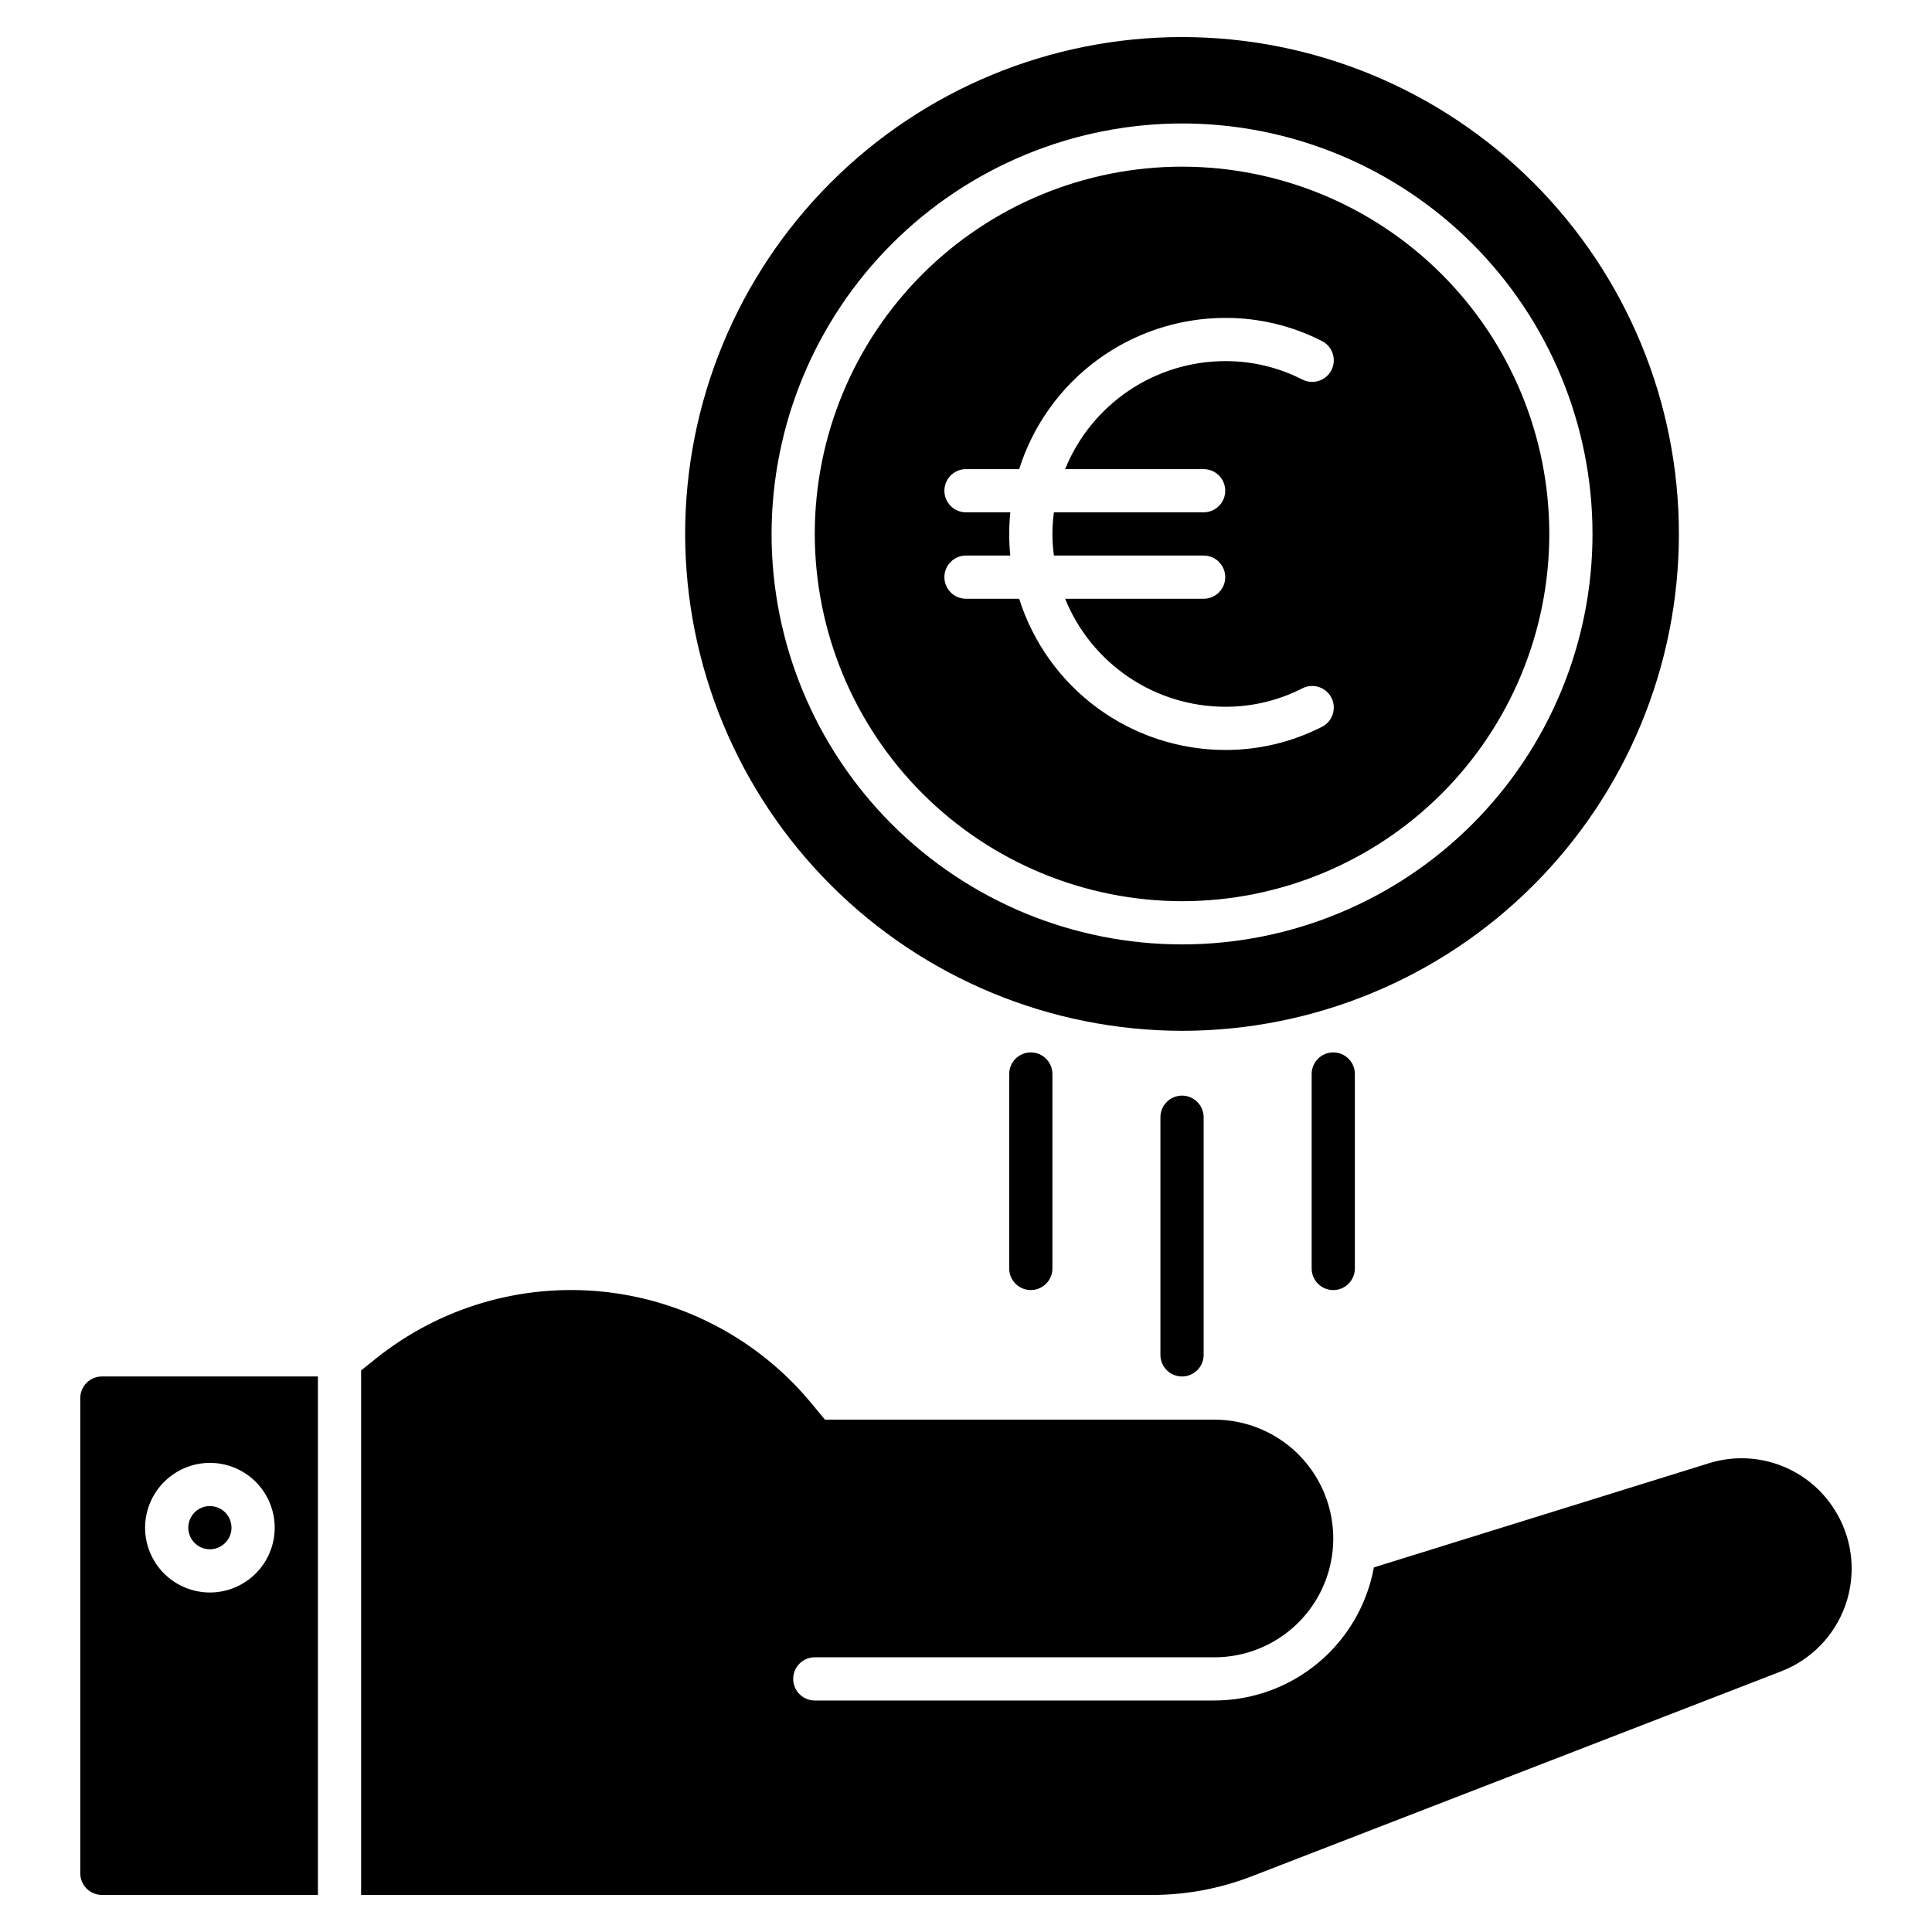 <?xml version="1.0" encoding="UTF-8"?>
<!-- Uploaded to: ICON Repo, www.iconrepo.com, Generator: ICON Repo Mixer Tools -->
<svg fill="#000000" width="800px" height="800px" version="1.1" viewBox="144 144 512 512" xmlns="http://www.w3.org/2000/svg">
 <path d="m457.25 434.35c1.52 0 2.973 0.605 4.047 1.68 1.074 1.074 1.68 2.527 1.68 4.047v62.977c0 3.16-2.566 5.727-5.727 5.727-3.164 0-5.727-2.566-5.727-5.727v-62.977c0-3.16 2.562-5.727 5.727-5.727zm34.352-5.727v51.527c0 3.164 2.562 5.727 5.723 5.727 3.164 0 5.727-2.562 5.727-5.727v-51.523c0-3.164-2.562-5.727-5.727-5.727-3.16 0-5.723 2.562-5.723 5.727zm-80.152 0.004v51.527-0.004c0 3.164 2.562 5.727 5.727 5.727 3.16 0 5.723-2.562 5.723-5.727v-51.523c0-3.164-2.562-5.727-5.723-5.727-3.164 0-5.727 2.562-5.727 5.727zm-51.527-143.13c0-25.812 10.254-50.566 28.508-68.82 18.25-18.254 43.008-28.508 68.82-28.508s50.566 10.254 68.82 28.508c18.254 18.254 28.508 43.008 28.508 68.82s-10.254 50.57-28.508 68.82c-18.254 18.254-43.008 28.508-68.82 28.508-25.805-0.031-50.543-10.293-68.789-28.539-18.246-18.246-28.508-42.984-28.539-68.789zm51.816 5.727h-11.738c-3.164 0-5.727 2.562-5.727 5.723 0 3.164 2.562 5.727 5.727 5.727h14.09c3.668 11.613 10.938 21.758 20.754 28.961 9.82 7.207 21.676 11.098 33.855 11.113 8.852 0.023 17.582-2.051 25.477-6.055 1.398-0.656 2.473-1.852 2.977-3.312 0.504-1.461 0.398-3.066-0.297-4.445-0.699-1.379-1.922-2.422-3.398-2.883-1.473-0.465-3.074-0.312-4.434 0.422-6.297 3.191-13.262 4.844-20.324 4.824-9.117-0.012-18.023-2.742-25.578-7.84-7.559-5.102-13.426-12.336-16.852-20.785h36.707c3.16 0 5.723-2.562 5.723-5.727 0-3.16-2.562-5.723-5.723-5.723h-39.676c-0.531-3.801-0.531-7.652 0-11.453h39.676c3.16 0 5.723-2.562 5.723-5.723 0-3.164-2.562-5.727-5.723-5.727h-36.707c3.426-8.449 9.293-15.684 16.852-20.785 7.555-5.098 16.461-7.828 25.578-7.84 7.062-0.02 14.027 1.633 20.324 4.824 1.359 0.734 2.961 0.887 4.434 0.422 1.477-0.461 2.699-1.504 3.398-2.883 0.695-1.379 0.801-2.984 0.297-4.445-0.504-1.461-1.578-2.656-2.977-3.312-7.894-4.004-16.625-6.078-25.477-6.055-12.18 0.016-24.035 3.906-33.855 11.113-9.816 7.203-17.086 17.348-20.754 28.961h-14.09c-3.164 0-5.727 2.562-5.727 5.727 0 3.16 2.562 5.723 5.727 5.723h11.742c-0.188 1.883-0.289 3.793-0.289 5.727-0.004 1.934 0.098 3.844 0.285 5.727zm-86.168-5.727c0-34.922 13.875-68.414 38.57-93.109 24.691-24.695 58.188-38.566 93.109-38.566s68.414 13.871 93.109 38.566c24.695 24.695 38.566 58.188 38.566 93.109s-13.871 68.414-38.566 93.109c-24.695 24.695-58.188 38.57-93.109 38.57-34.91-0.043-68.383-13.926-93.066-38.613-24.688-24.684-38.57-58.156-38.613-93.066zm22.902 0c0 28.852 11.461 56.52 31.859 76.918 20.398 20.398 48.066 31.859 76.918 31.859 28.848 0 56.516-11.461 76.918-31.859 20.398-20.398 31.859-48.066 31.859-76.918 0-28.848-11.461-56.516-31.859-76.918-20.402-20.398-48.07-31.859-76.918-31.859-28.84 0.035-56.488 11.504-76.883 31.898-20.391 20.391-31.863 48.039-31.895 76.879zm-148.85 269.08c2.312 0 4.402-1.398 5.289-3.535 0.887-2.141 0.395-4.602-1.242-6.238-1.637-1.641-4.102-2.129-6.238-1.242-2.141 0.887-3.535 2.973-3.535 5.289 0.008 3.156 2.566 5.715 5.727 5.727zm-28.625-45.801h57.25v137.4h-57.25c-3.16-0.012-5.719-2.57-5.727-5.727v-125.95c0.008-3.156 2.566-5.715 5.727-5.723zm11.449 40.074c0 4.555 1.809 8.922 5.031 12.145 3.219 3.223 7.59 5.031 12.145 5.031 4.555 0 8.922-1.809 12.145-5.031 3.219-3.223 5.031-7.59 5.031-12.145 0-4.555-1.812-8.926-5.031-12.145-3.223-3.223-7.59-5.031-12.145-5.031-4.551 0.012-8.914 1.828-12.133 5.047-3.215 3.215-5.031 7.578-5.043 12.129zm448.39-3.664c-3.281-5.785-8.449-10.27-14.637-12.707s-13.027-2.684-19.371-0.691l-88.738 27.594v0.004c-1.812 9.887-7.031 18.828-14.75 25.273-7.719 6.441-17.449 9.977-27.504 9.992h-105.91c-3.16 0-5.723-2.562-5.723-5.727 0-3.16 2.562-5.723 5.723-5.723h105.91c11.25 0 21.645-6.004 27.27-15.746 5.625-9.742 5.625-21.746 0-31.488s-16.02-15.742-27.27-15.742h-103.22l-3.836-4.637c-13.848-16.605-33.652-27.125-55.164-29.297-21.516-2.172-43.02 4.172-59.91 17.672l-4.008 3.207v139.01h209.43c9.188 0.023 18.297-1.688 26.848-5.039l140.04-54.215 0.004-0.004c7.941-3.059 14.152-9.438 17.004-17.461 2.848-8.02 2.055-16.887-2.176-24.273z"/>
</svg>